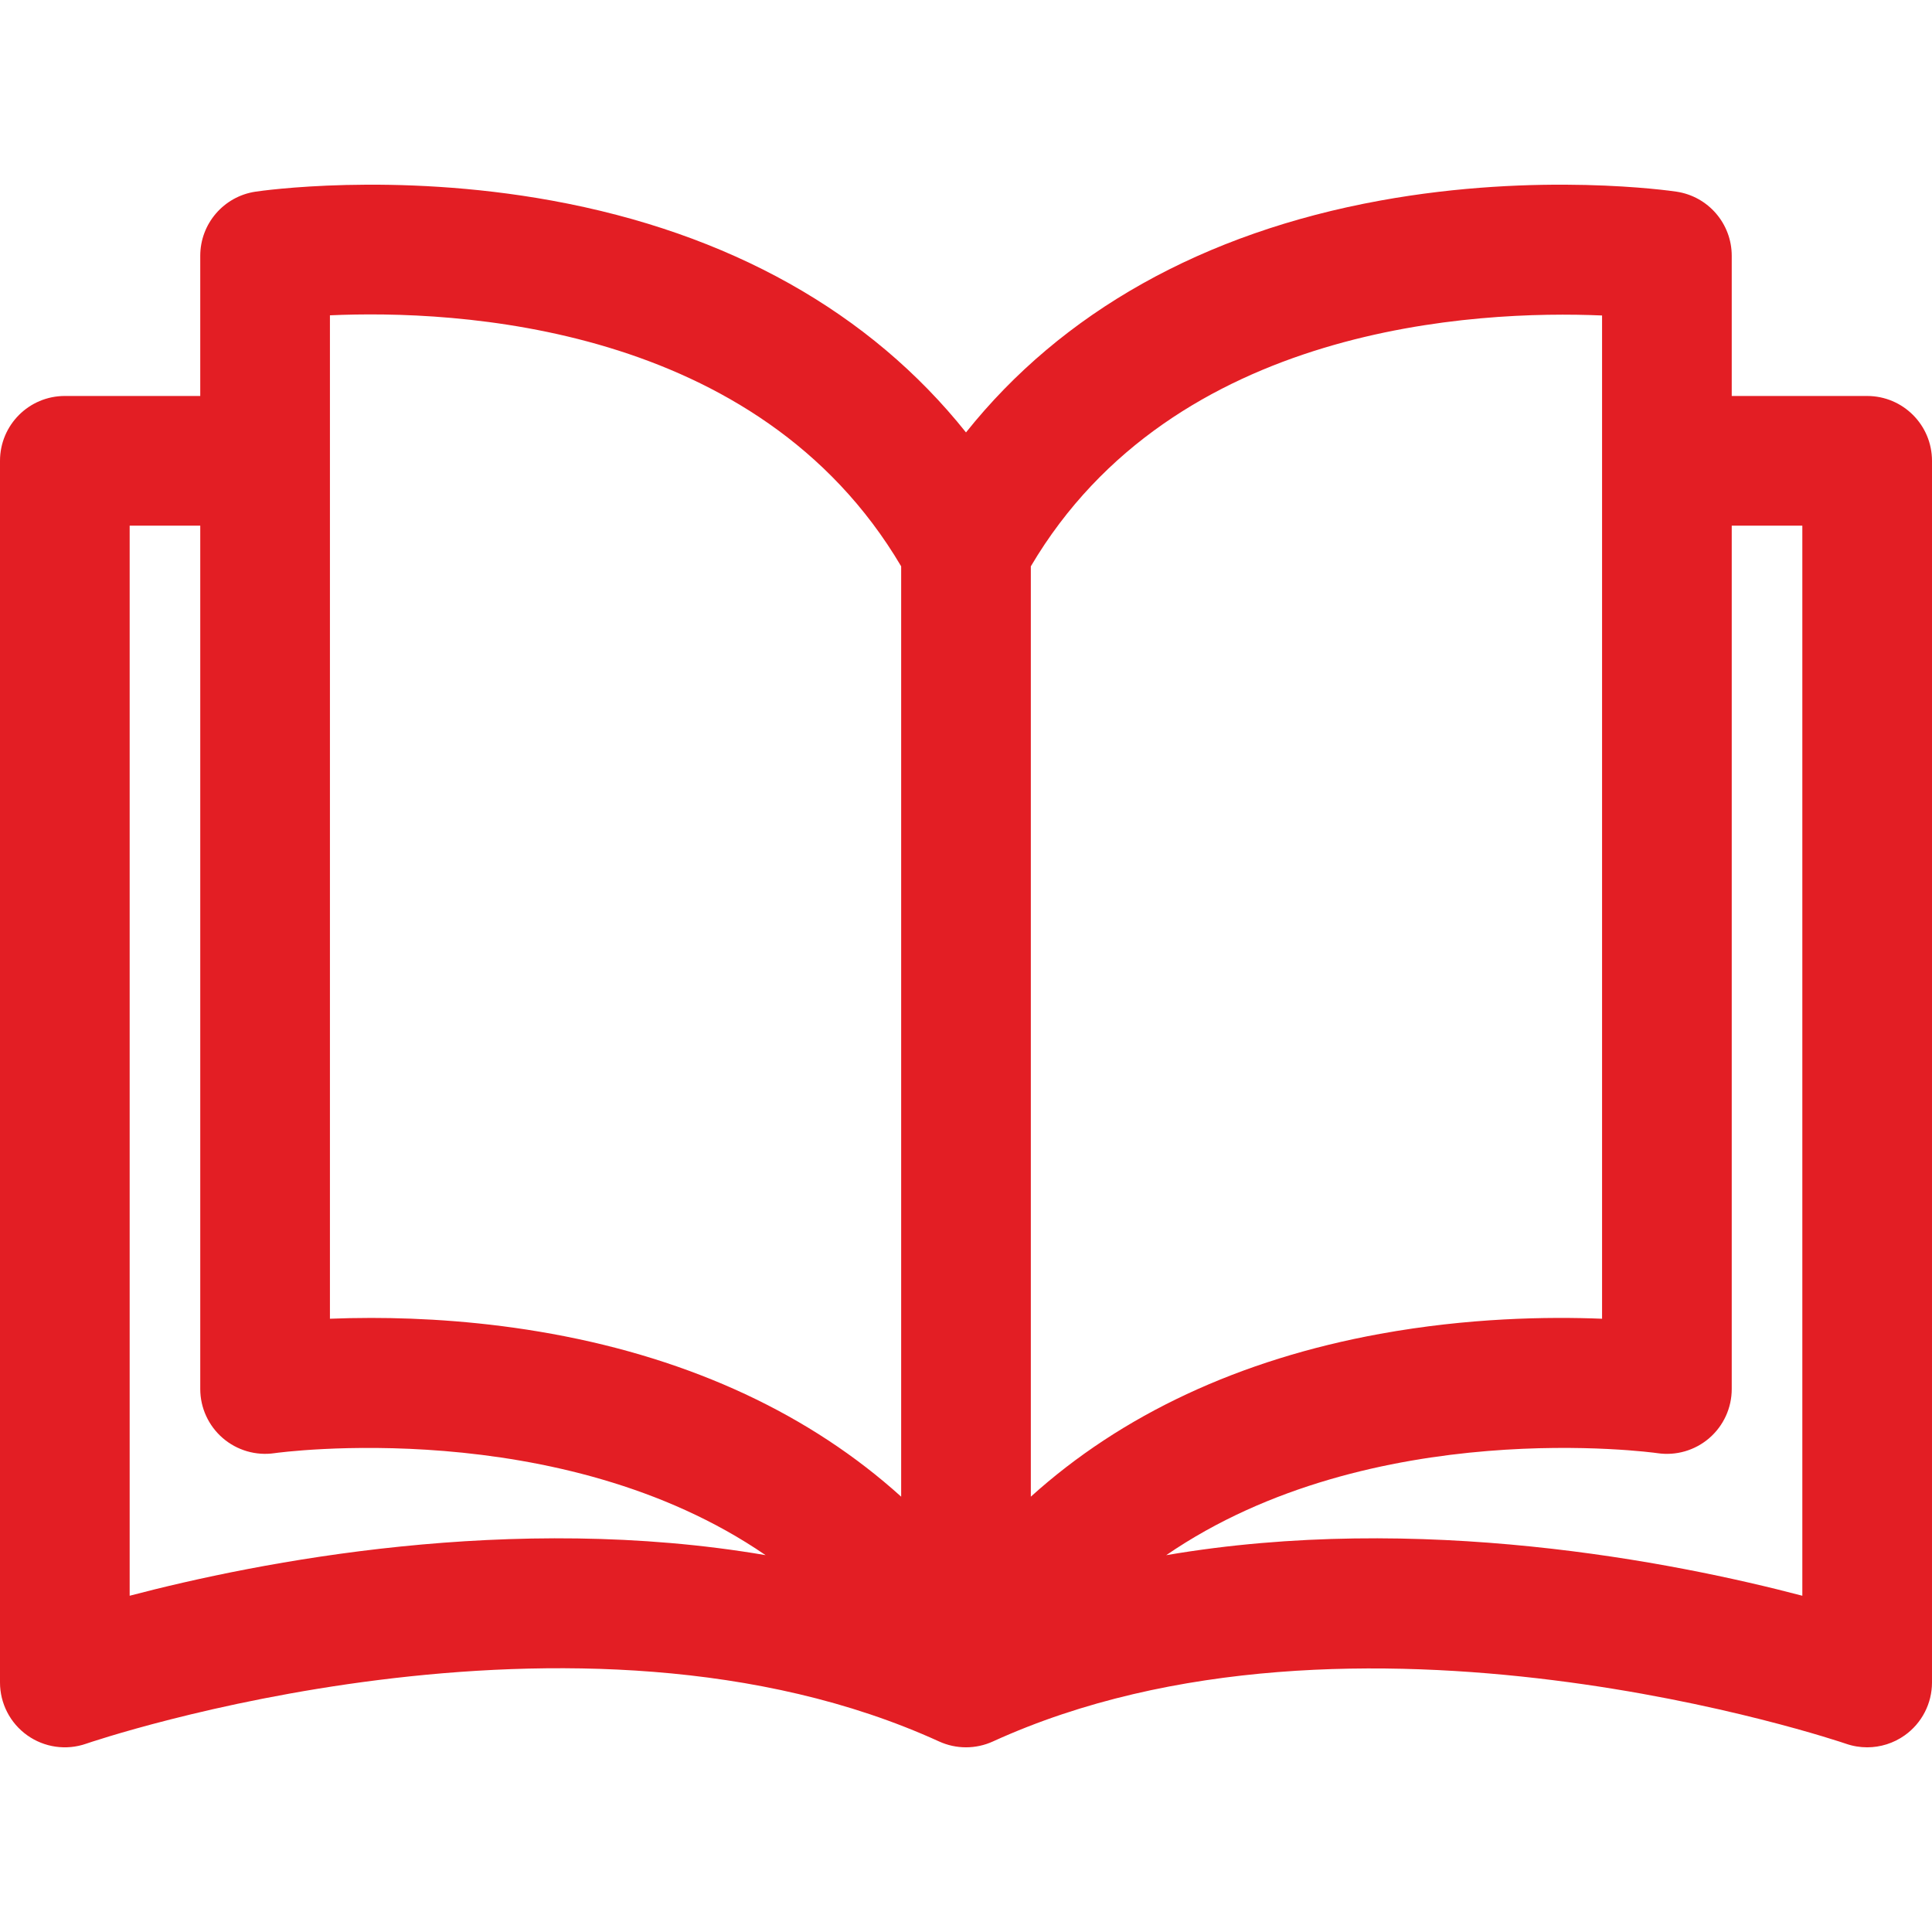<?xml version="1.0" encoding="iso-8859-1"?>
<!-- Generator: Adobe Illustrator 19.0.0, SVG Export Plug-In . SVG Version: 6.00 Build 0)  -->
<svg xmlns="http://www.w3.org/2000/svg" xmlns:xlink="http://www.w3.org/1999/xlink" version="1.1" id="Layer_1" x="0px" y="0px" viewBox="0 0 297.001 297.001" style="enable-background:new 0 0 297.001 297.001;" xml:space="preserve" width="512px" height="512px">
<g>
	<g>
		<path d="M287.034,60.873l-20.819-0.001V39.321c0-4.934-3.61-9.126-8.49-9.856c-0.852-0.128-21.134-3.074-45.557,1.37    c-27.227,4.954-48.941,17.171-63.668,35.64c-14.728-18.469-36.442-30.686-63.668-35.64c-24.424-4.443-44.706-1.498-45.557-1.37    c-4.88,0.731-8.49,4.923-8.49,9.856v21.551H9.966C4.463,60.872,0,65.335,0,70.839v187.805c0,3.227,1.562,6.254,4.193,8.124    s6.004,2.35,9.051,1.288c0.748-0.259,75.431-25.747,131.12-0.345c2.628,1.199,5.645,1.199,8.273,0    c55.533-25.33,130.376,0.088,131.12,0.345c1.068,0.372,2.174,0.555,3.276,0.555c2.043,0,4.065-0.628,5.775-1.842    c2.631-1.87,4.193-4.897,4.193-8.124V70.84C297,65.336,292.538,60.873,287.034,60.873z M19.933,245.309V80.805h10.852v132.726    c0,2.896,1.267,5.646,3.458,7.539c2.191,1.893,5.105,2.742,7.969,2.319c0.55-0.08,43.846-6.024,75.478,15.679    C78.725,232.405,39.727,240.112,19.933,245.309z M138.534,230.08c-13.932-12.588-32.079-21.1-53.702-25.034    c-10.406-1.894-20.06-2.446-27.78-2.446c-2.292,0-4.414,0.049-6.333,0.126V48.473h-0.001c19.155-0.864,65.752,1.184,87.816,38.587    V230.08z M158.466,87.061c21.985-37.243,68.655-39.384,87.816-38.563v154.228c-8.383-0.338-20.62-0.136-34.114,2.32    c-21.623,3.934-39.77,12.445-53.702,25.034V87.061z M179.277,239.074c31.636-21.716,74.955-15.766,75.495-15.686    c2.871,0.431,5.783-0.413,7.981-2.305c2.198-1.894,3.462-4.65,3.462-7.552V80.806h10.852v164.503    C257.267,240.11,218.253,232.4,179.277,239.074z" fill="#e31e24"/>
	</g>
</g>
<g>
</g>
<g>
</g>
<g>
</g>
<g>
</g>
<g>
</g>
<g>
</g>
<g>
</g>
<g>
</g>
<g>
</g>
<g>
</g>
<g>
</g>
<g>
</g>
<g>
</g>
<g>
</g>
<g>
</g>
</svg>
